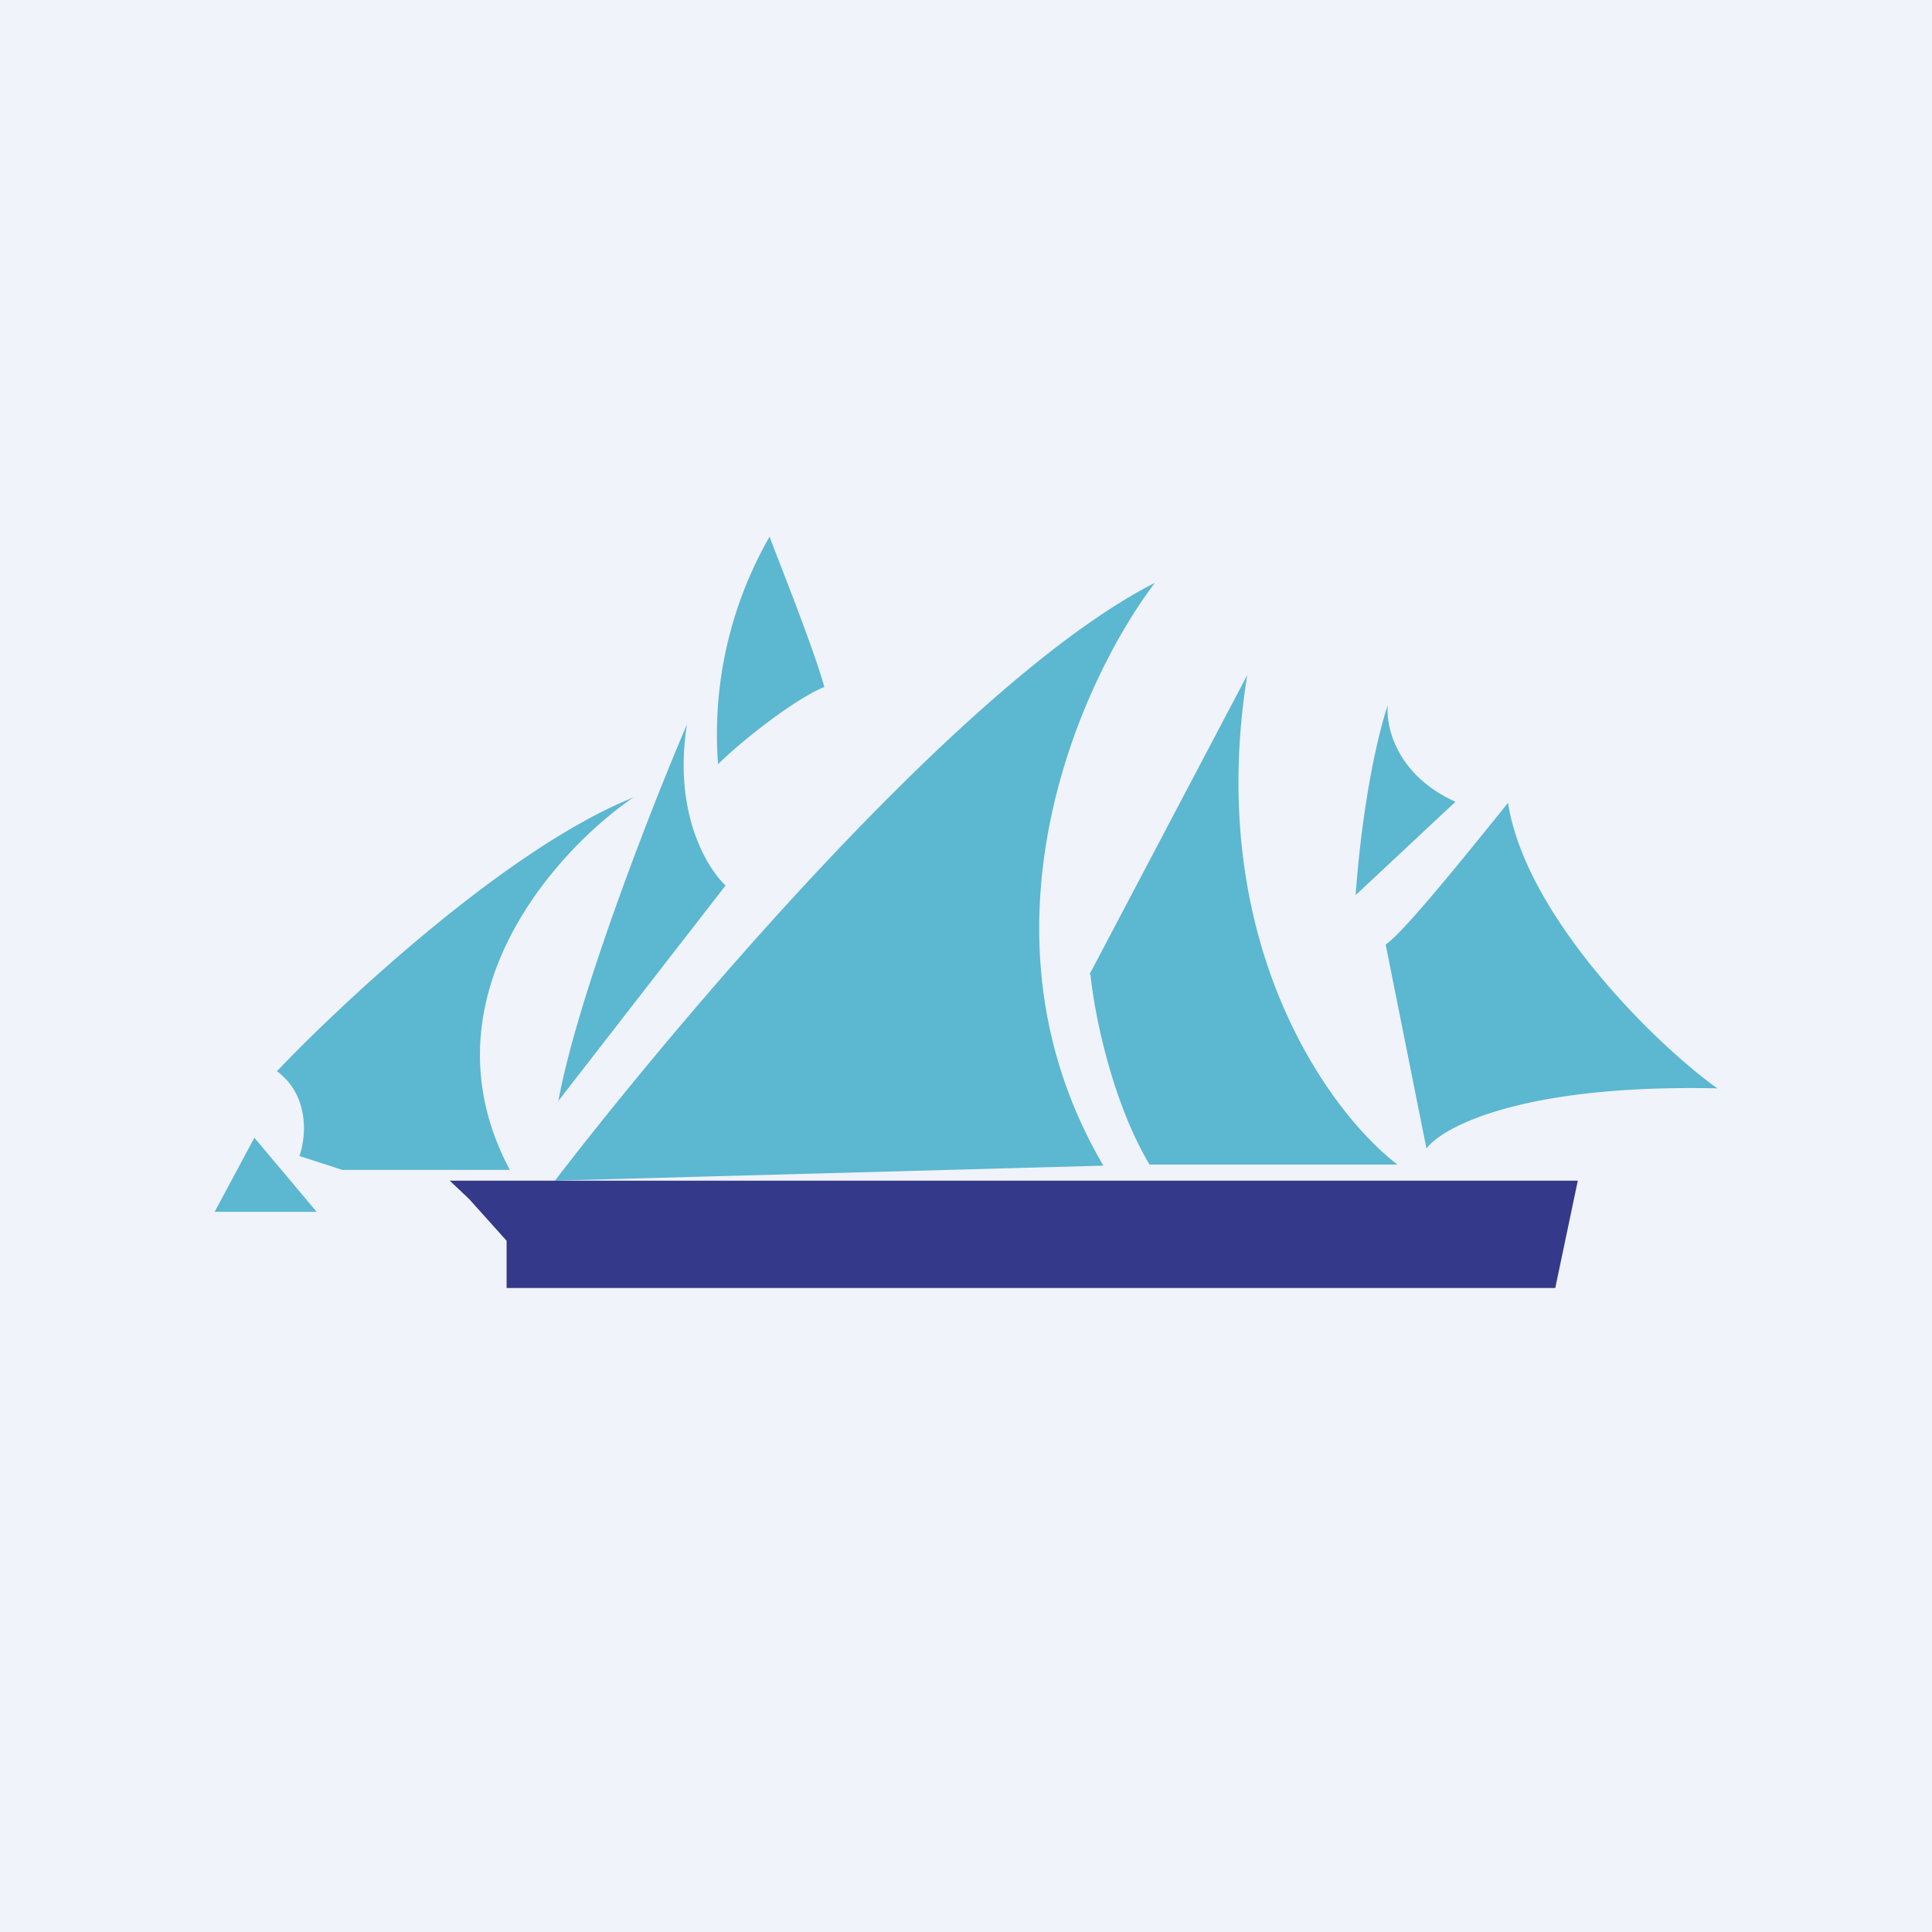 <!-- by TradingView --><svg width="18" height="18" viewBox="0 0 18 18" xmlns="http://www.w3.org/2000/svg"><path fill="#F0F3FA" d="M0 0h18v18H0z"/><path d="M7.17 5a3.7 3.7 0 0 0-.48 2.12c.2-.2.7-.6.99-.72-.1-.36-.39-1.08-.51-1.4ZM5.2 10.27c.17-.95.86-2.73 1.2-3.52-.13.83.19 1.34.36 1.5L5.2 10.26Zm-2.62-.29C3.2 9.33 4.73 7.9 5.9 7.43c-.73.5-1.99 1.89-1.15 3.47H3.19l-.4-.13c.06-.17.1-.56-.21-.79Zm-.21.62.58.69H2l.37-.69Zm8.39-5.17c-1.77.9-4.46 4.1-5.59 5.57l5.11-.14c-1.28-2.18-.21-4.52.48-5.43Zm-.6 3.65c.04.4.21 1.2.55 1.77h2.31c-.63-.48-1.8-2.06-1.4-4.56l-1.47 2.79Zm2.47-.74c.07-.95.23-1.57.3-1.77-.02.2.08.65.63.9l-.93.87Zm1.42-.86c-.3.37-.96 1.2-1.14 1.32l.38 1.9c.15-.2.89-.6 2.71-.56-.6-.43-1.79-1.62-1.95-2.66Z" fill="#5CB7D1"/><path d="m4.72 11.56-.35-.39-.18-.17H14.7l-.21 1H4.72v-.44Z" fill="#343989"/></svg>